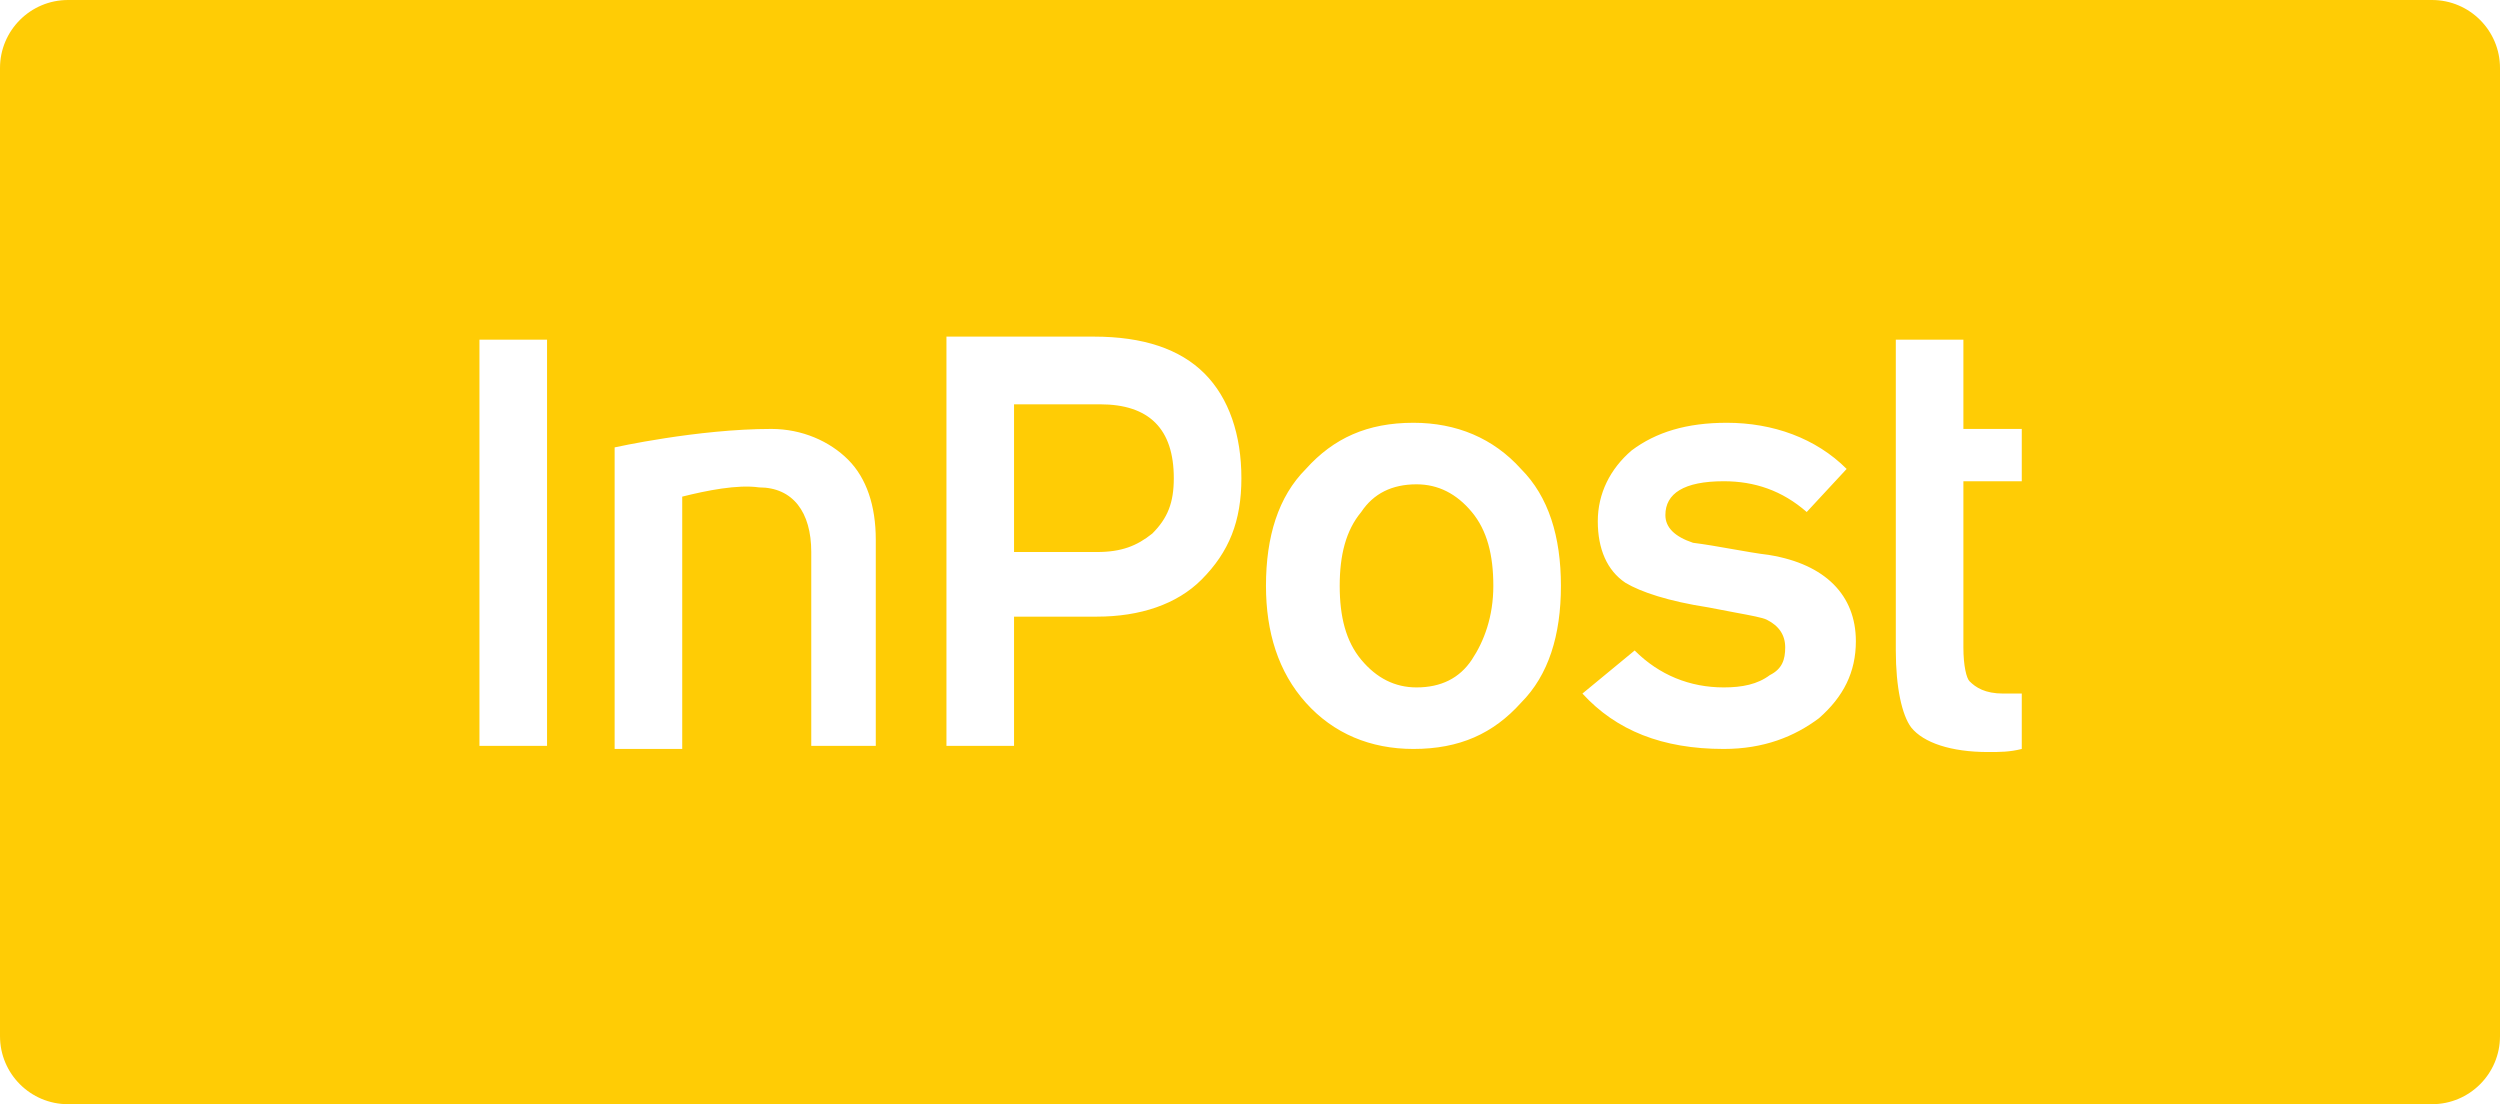 <svg width="1286" height="568" viewBox="0 0 1286 568" fill="none" xmlns="http://www.w3.org/2000/svg">
<path fill-rule="evenodd" clip-rule="evenodd" d="M0 35C0 15.67 15.67 0 35 0H1251C1270.33 0 1286 15.67 1286 35V533C1286 552.33 1270.33 568 1251 568H35C15.67 568 0 552.33 0 533V35ZM450.502 383.68H417.313V283.957C417.313 263.38 407.831 250.716 390.446 250.716C379.384 249.134 363.579 252.299 350.936 255.465V385.262H316.167V230.139C316.167 230.139 358.838 220.641 396.768 220.641C412.572 220.641 426.796 226.973 436.278 236.47C445.761 245.968 450.502 260.214 450.502 277.626V383.68ZM1040 385.262C1033.68 386.845 1028.94 386.845 1022.62 386.845C1003.65 386.845 989.426 382.097 983.104 374.182C978.363 367.851 975.202 353.605 975.202 334.61V174.737H1009.97V220.641H1040V247.551H1009.97V333.027C1009.97 342.524 1011.55 348.856 1013.13 350.439C1016.29 353.605 1021.03 356.77 1030.52 356.77H1040V385.262ZM281.398 174.737H246.629V383.68H281.398V174.737ZM565.874 207.978C591.161 207.978 603.804 220.641 603.804 245.968C603.804 258.631 600.644 266.545 592.741 274.46C584.839 280.791 576.937 283.957 564.294 283.957H521.622V207.978H565.874ZM618.028 298.203C632.252 283.957 638.573 268.128 638.573 245.968C638.573 223.807 632.252 204.812 619.608 192.149C606.965 179.486 588 173.155 562.713 173.155H486.853V383.68H521.622V317.198H564.294C586.42 317.198 605.385 310.866 618.028 298.203ZM757.105 263.38C765.007 272.877 768.168 285.54 768.168 301.369C768.168 317.198 763.427 329.861 757.105 339.359C750.783 348.856 741.301 353.605 728.657 353.605C717.595 353.605 708.112 348.856 700.21 339.359C692.308 329.861 689.146 317.198 689.146 301.369C689.146 285.54 692.308 272.877 700.21 263.38C706.531 253.882 716.014 249.134 728.657 249.134C739.721 249.134 749.203 253.882 757.105 263.38ZM782.392 361.519C796.615 347.273 802.938 326.695 802.938 301.369C802.938 276.043 796.615 255.465 782.392 241.219C768.168 225.39 749.203 217.476 727.077 217.476C703.371 217.476 685.986 225.39 671.763 241.219C657.538 255.465 651.217 276.043 651.217 301.369C651.217 325.112 657.538 345.69 671.763 361.519C685.986 377.348 704.951 385.262 727.077 385.262C750.783 385.262 768.168 377.348 782.392 361.519ZM935.692 369.434C948.336 358.353 954.658 345.69 954.658 329.861C954.658 306.118 938.854 290.289 910.406 285.54C904.084 284.749 897.367 283.561 890.65 282.374C883.934 281.187 877.217 280 870.896 279.209C861.413 276.043 856.672 271.294 856.672 264.963C856.672 253.882 866.154 247.551 886.699 247.551C902.504 247.551 916.728 252.299 929.371 263.38L949.916 241.219C934.112 225.39 911.986 217.476 888.28 217.476C867.734 217.476 851.931 222.224 839.287 231.722C828.224 241.219 821.902 253.882 821.902 268.128C821.902 282.374 826.644 293.455 836.126 299.786C844.028 304.535 858.252 309.284 878.798 312.449C883.902 313.472 888.513 314.329 892.521 315.075C900.924 316.638 906.686 317.709 908.825 318.781C915.147 321.947 918.308 326.695 918.308 333.027C918.308 339.359 916.728 344.107 910.406 347.273C904.084 352.022 896.182 353.605 886.699 353.605C869.314 353.605 853.511 347.273 840.867 334.61L814 356.77C831.385 375.765 855.091 385.262 886.699 385.262C907.245 385.262 923.049 378.931 935.692 369.434Z" fill="#FFCC05"/>
</svg>
